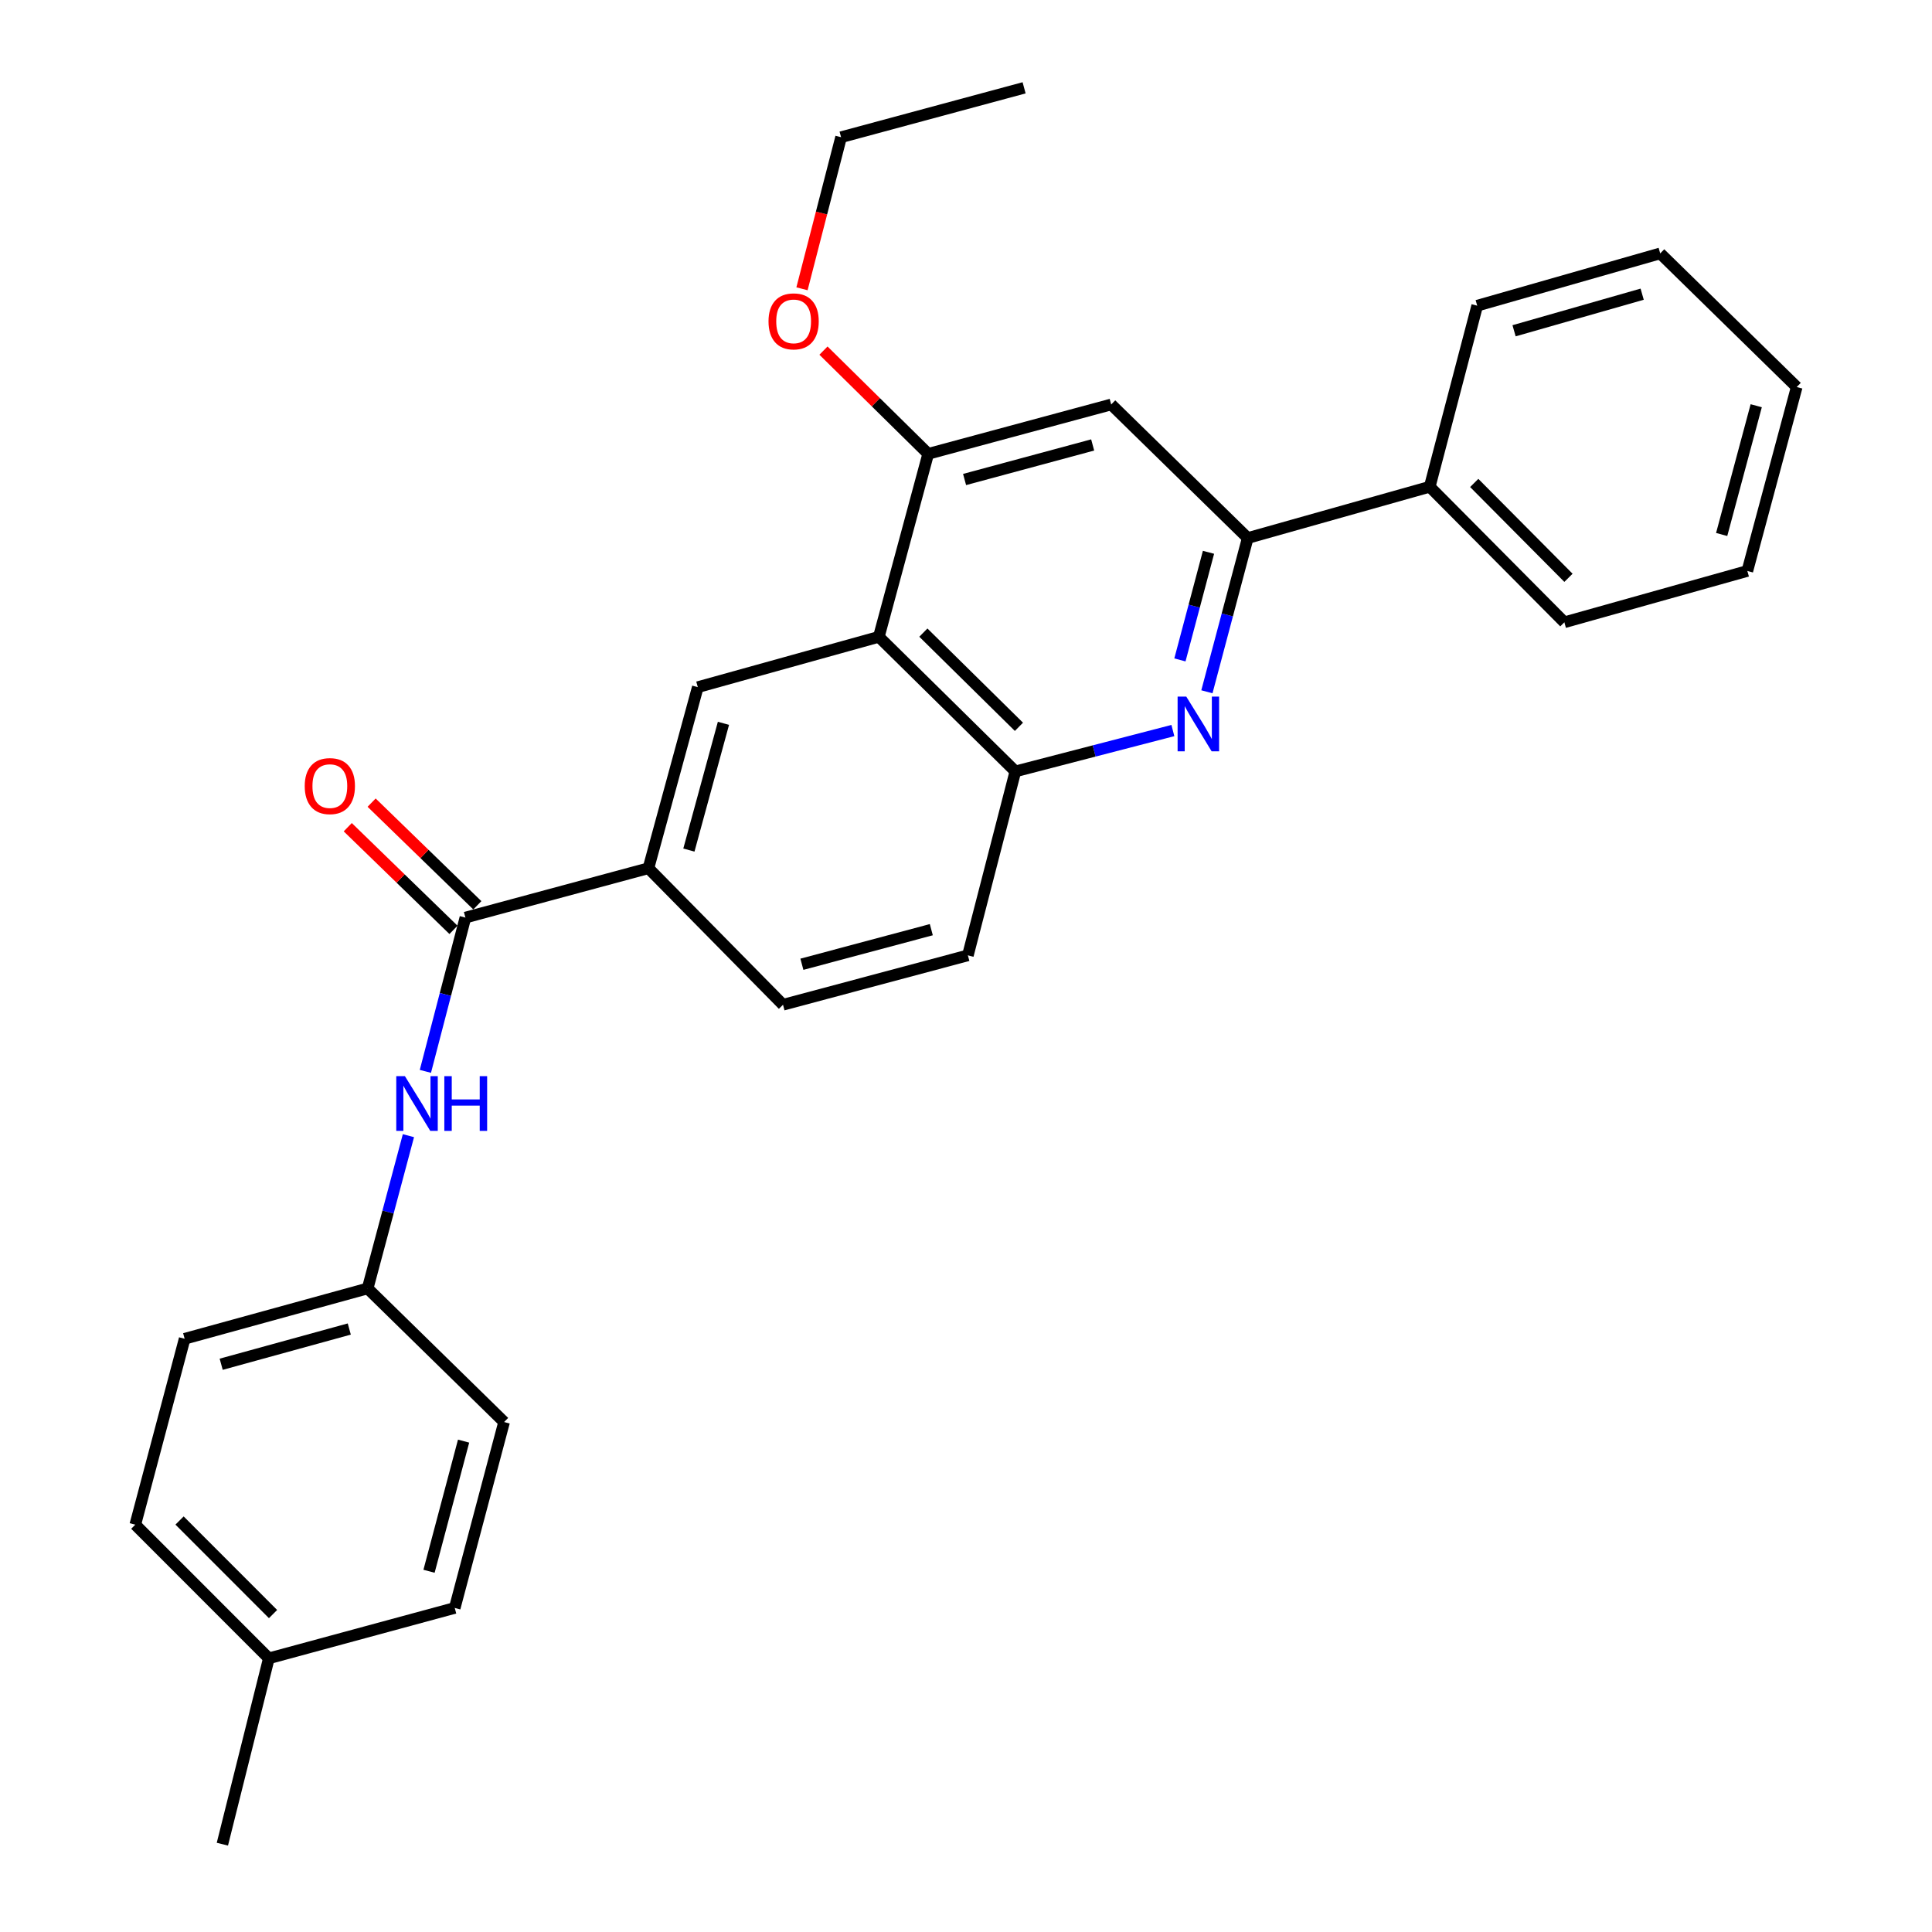 <?xml version='1.0' encoding='iso-8859-1'?>
<svg version='1.1' baseProfile='full'
              xmlns='http://www.w3.org/2000/svg'
                      xmlns:rdkit='http://www.rdkit.org/xml'
                      xmlns:xlink='http://www.w3.org/1999/xlink'
                  xml:space='preserve'
width='1000px' height='1000px' viewBox='0 0 1000 1000'>
<!-- END OF HEADER -->
<rect style='opacity:1.0;fill:#FFFFFF;stroke:none' width='1000' height='1000' x='0' y='0'> </rect>
<path class='bond-2' d='M 624.69,358.059 L 635.256,318.272' style='fill:none;fill-rule:evenodd;stroke:#0000FF;stroke-width:6px;stroke-linecap:butt;stroke-linejoin:miter;stroke-opacity:1' />
<path class='bond-2' d='M 635.256,318.272 L 645.821,278.485' style='fill:none;fill-rule:evenodd;stroke:#000000;stroke-width:6px;stroke-linecap:butt;stroke-linejoin:miter;stroke-opacity:1' />
<path class='bond-2' d='M 610.722,341.572 L 618.118,313.721' style='fill:none;fill-rule:evenodd;stroke:#0000FF;stroke-width:6px;stroke-linecap:butt;stroke-linejoin:miter;stroke-opacity:1' />
<path class='bond-2' d='M 618.118,313.721 L 625.514,285.87' style='fill:none;fill-rule:evenodd;stroke:#000000;stroke-width:6px;stroke-linecap:butt;stroke-linejoin:miter;stroke-opacity:1' />
<path class='bond-3' d='M 607.082,378.128 L 566.318,388.702' style='fill:none;fill-rule:evenodd;stroke:#0000FF;stroke-width:6px;stroke-linecap:butt;stroke-linejoin:miter;stroke-opacity:1' />
<path class='bond-3' d='M 566.318,388.702 L 525.553,399.276' style='fill:none;fill-rule:evenodd;stroke:#000000;stroke-width:6px;stroke-linecap:butt;stroke-linejoin:miter;stroke-opacity:1' />
<path class='bond-0' d='M 454.883,329.621 L 525.553,399.276' style='fill:none;fill-rule:evenodd;stroke:#000000;stroke-width:6px;stroke-linecap:butt;stroke-linejoin:miter;stroke-opacity:1' />
<path class='bond-0' d='M 477.931,327.44 L 527.4,376.199' style='fill:none;fill-rule:evenodd;stroke:#000000;stroke-width:6px;stroke-linecap:butt;stroke-linejoin:miter;stroke-opacity:1' />
<path class='bond-4' d='M 454.883,329.621 L 480.436,234.905' style='fill:none;fill-rule:evenodd;stroke:#000000;stroke-width:6px;stroke-linecap:butt;stroke-linejoin:miter;stroke-opacity:1' />
<path class='bond-5' d='M 454.883,329.621 L 361.183,355.666' style='fill:none;fill-rule:evenodd;stroke:#000000;stroke-width:6px;stroke-linecap:butt;stroke-linejoin:miter;stroke-opacity:1' />
<path class='bond-1' d='M 240.894,474.94 L 335.63,449.387' style='fill:none;fill-rule:evenodd;stroke:#000000;stroke-width:6px;stroke-linecap:butt;stroke-linejoin:miter;stroke-opacity:1' />
<path class='bond-8' d='M 240.894,474.94 L 230.536,514.738' style='fill:none;fill-rule:evenodd;stroke:#000000;stroke-width:6px;stroke-linecap:butt;stroke-linejoin:miter;stroke-opacity:1' />
<path class='bond-8' d='M 230.536,514.738 L 220.177,554.536' style='fill:none;fill-rule:evenodd;stroke:#0000FF;stroke-width:6px;stroke-linecap:butt;stroke-linejoin:miter;stroke-opacity:1' />
<path class='bond-9' d='M 247.071,468.579 L 219.71,442.01' style='fill:none;fill-rule:evenodd;stroke:#000000;stroke-width:6px;stroke-linecap:butt;stroke-linejoin:miter;stroke-opacity:1' />
<path class='bond-9' d='M 219.71,442.01 L 192.349,415.44' style='fill:none;fill-rule:evenodd;stroke:#FF0000;stroke-width:6px;stroke-linecap:butt;stroke-linejoin:miter;stroke-opacity:1' />
<path class='bond-9' d='M 234.718,481.3 L 207.357,454.73' style='fill:none;fill-rule:evenodd;stroke:#000000;stroke-width:6px;stroke-linecap:butt;stroke-linejoin:miter;stroke-opacity:1' />
<path class='bond-9' d='M 207.357,454.73 L 179.996,428.16' style='fill:none;fill-rule:evenodd;stroke:#FF0000;stroke-width:6px;stroke-linecap:butt;stroke-linejoin:miter;stroke-opacity:1' />
<path class='bond-6' d='M 645.821,278.485 L 575.152,209.352' style='fill:none;fill-rule:evenodd;stroke:#000000;stroke-width:6px;stroke-linecap:butt;stroke-linejoin:miter;stroke-opacity:1' />
<path class='bond-11' d='M 645.821,278.485 L 740.025,251.947' style='fill:none;fill-rule:evenodd;stroke:#000000;stroke-width:6px;stroke-linecap:butt;stroke-linejoin:miter;stroke-opacity:1' />
<path class='bond-10' d='M 525.553,399.276 L 500.975,494.493' style='fill:none;fill-rule:evenodd;stroke:#000000;stroke-width:6px;stroke-linecap:butt;stroke-linejoin:miter;stroke-opacity:1' />
<path class='bond-14' d='M 480.436,234.905 L 453.331,208.191' style='fill:none;fill-rule:evenodd;stroke:#000000;stroke-width:6px;stroke-linecap:butt;stroke-linejoin:miter;stroke-opacity:1' />
<path class='bond-14' d='M 453.331,208.191 L 426.226,181.477' style='fill:none;fill-rule:evenodd;stroke:#FF0000;stroke-width:6px;stroke-linecap:butt;stroke-linejoin:miter;stroke-opacity:1' />
<path class='bond-28' d='M 480.436,234.905 L 575.152,209.352' style='fill:none;fill-rule:evenodd;stroke:#000000;stroke-width:6px;stroke-linecap:butt;stroke-linejoin:miter;stroke-opacity:1' />
<path class='bond-28' d='M 499.262,248.192 L 565.563,230.304' style='fill:none;fill-rule:evenodd;stroke:#000000;stroke-width:6px;stroke-linecap:butt;stroke-linejoin:miter;stroke-opacity:1' />
<path class='bond-29' d='M 361.183,355.666 L 335.63,449.387' style='fill:none;fill-rule:evenodd;stroke:#000000;stroke-width:6px;stroke-linecap:butt;stroke-linejoin:miter;stroke-opacity:1' />
<path class='bond-29' d='M 374.457,374.388 L 356.569,439.993' style='fill:none;fill-rule:evenodd;stroke:#000000;stroke-width:6px;stroke-linecap:butt;stroke-linejoin:miter;stroke-opacity:1' />
<path class='bond-7' d='M 335.63,449.387 L 405.285,520.066' style='fill:none;fill-rule:evenodd;stroke:#000000;stroke-width:6px;stroke-linecap:butt;stroke-linejoin:miter;stroke-opacity:1' />
<path class='bond-13' d='M 211.402,587.818 L 200.847,627.355' style='fill:none;fill-rule:evenodd;stroke:#0000FF;stroke-width:6px;stroke-linecap:butt;stroke-linejoin:miter;stroke-opacity:1' />
<path class='bond-13' d='M 200.847,627.355 L 190.291,666.892' style='fill:none;fill-rule:evenodd;stroke:#000000;stroke-width:6px;stroke-linecap:butt;stroke-linejoin:miter;stroke-opacity:1' />
<path class='bond-12' d='M 500.975,494.493 L 405.285,520.066' style='fill:none;fill-rule:evenodd;stroke:#000000;stroke-width:6px;stroke-linecap:butt;stroke-linejoin:miter;stroke-opacity:1' />
<path class='bond-12' d='M 482.044,481.199 L 415.06,499.1' style='fill:none;fill-rule:evenodd;stroke:#000000;stroke-width:6px;stroke-linecap:butt;stroke-linejoin:miter;stroke-opacity:1' />
<path class='bond-20' d='M 740.025,251.947 L 809.709,322.095' style='fill:none;fill-rule:evenodd;stroke:#000000;stroke-width:6px;stroke-linecap:butt;stroke-linejoin:miter;stroke-opacity:1' />
<path class='bond-20' d='M 763.057,249.973 L 811.836,299.076' style='fill:none;fill-rule:evenodd;stroke:#000000;stroke-width:6px;stroke-linecap:butt;stroke-linejoin:miter;stroke-opacity:1' />
<path class='bond-21' d='M 740.025,251.947 L 764.602,158.217' style='fill:none;fill-rule:evenodd;stroke:#000000;stroke-width:6px;stroke-linecap:butt;stroke-linejoin:miter;stroke-opacity:1' />
<path class='bond-16' d='M 190.291,666.892 L 260.921,736.045' style='fill:none;fill-rule:evenodd;stroke:#000000;stroke-width:6px;stroke-linecap:butt;stroke-linejoin:miter;stroke-opacity:1' />
<path class='bond-17' d='M 190.291,666.892 L 95.575,692.948' style='fill:none;fill-rule:evenodd;stroke:#000000;stroke-width:6px;stroke-linecap:butt;stroke-linejoin:miter;stroke-opacity:1' />
<path class='bond-17' d='M 180.787,687.897 L 114.486,706.136' style='fill:none;fill-rule:evenodd;stroke:#000000;stroke-width:6px;stroke-linecap:butt;stroke-linejoin:miter;stroke-opacity:1' />
<path class='bond-22' d='M 415.108,149.476 L 425.224,110.247' style='fill:none;fill-rule:evenodd;stroke:#FF0000;stroke-width:6px;stroke-linecap:butt;stroke-linejoin:miter;stroke-opacity:1' />
<path class='bond-22' d='M 425.224,110.247 L 435.339,71.017' style='fill:none;fill-rule:evenodd;stroke:#000000;stroke-width:6px;stroke-linecap:butt;stroke-linejoin:miter;stroke-opacity:1' />
<path class='bond-15' d='M 139.155,858.352 L 70.022,789.17' style='fill:none;fill-rule:evenodd;stroke:#000000;stroke-width:6px;stroke-linecap:butt;stroke-linejoin:miter;stroke-opacity:1' />
<path class='bond-15' d='M 141.328,835.442 L 92.935,787.014' style='fill:none;fill-rule:evenodd;stroke:#000000;stroke-width:6px;stroke-linecap:butt;stroke-linejoin:miter;stroke-opacity:1' />
<path class='bond-23' d='M 139.155,858.352 L 115.1,954.545' style='fill:none;fill-rule:evenodd;stroke:#000000;stroke-width:6px;stroke-linecap:butt;stroke-linejoin:miter;stroke-opacity:1' />
<path class='bond-31' d='M 139.155,858.352 L 235.368,832.267' style='fill:none;fill-rule:evenodd;stroke:#000000;stroke-width:6px;stroke-linecap:butt;stroke-linejoin:miter;stroke-opacity:1' />
<path class='bond-18' d='M 260.921,736.045 L 235.368,832.267' style='fill:none;fill-rule:evenodd;stroke:#000000;stroke-width:6px;stroke-linecap:butt;stroke-linejoin:miter;stroke-opacity:1' />
<path class='bond-18' d='M 239.951,745.927 L 222.064,813.283' style='fill:none;fill-rule:evenodd;stroke:#000000;stroke-width:6px;stroke-linecap:butt;stroke-linejoin:miter;stroke-opacity:1' />
<path class='bond-19' d='M 95.575,692.948 L 70.022,789.17' style='fill:none;fill-rule:evenodd;stroke:#000000;stroke-width:6px;stroke-linecap:butt;stroke-linejoin:miter;stroke-opacity:1' />
<path class='bond-25' d='M 809.709,322.095 L 904.425,295.527' style='fill:none;fill-rule:evenodd;stroke:#000000;stroke-width:6px;stroke-linecap:butt;stroke-linejoin:miter;stroke-opacity:1' />
<path class='bond-26' d='M 764.602,158.217 L 859.318,131.157' style='fill:none;fill-rule:evenodd;stroke:#000000;stroke-width:6px;stroke-linecap:butt;stroke-linejoin:miter;stroke-opacity:1' />
<path class='bond-26' d='M 783.681,171.207 L 849.981,152.265' style='fill:none;fill-rule:evenodd;stroke:#000000;stroke-width:6px;stroke-linecap:butt;stroke-linejoin:miter;stroke-opacity:1' />
<path class='bond-24' d='M 435.339,71.017 L 530.074,45.455' style='fill:none;fill-rule:evenodd;stroke:#000000;stroke-width:6px;stroke-linecap:butt;stroke-linejoin:miter;stroke-opacity:1' />
<path class='bond-30' d='M 904.425,295.527 L 929.978,200.319' style='fill:none;fill-rule:evenodd;stroke:#000000;stroke-width:6px;stroke-linecap:butt;stroke-linejoin:miter;stroke-opacity:1' />
<path class='bond-30' d='M 891.132,276.649 L 909.019,210.004' style='fill:none;fill-rule:evenodd;stroke:#000000;stroke-width:6px;stroke-linecap:butt;stroke-linejoin:miter;stroke-opacity:1' />
<path class='bond-27' d='M 859.318,131.157 L 929.978,200.319' style='fill:none;fill-rule:evenodd;stroke:#000000;stroke-width:6px;stroke-linecap:butt;stroke-linejoin:miter;stroke-opacity:1' />
<path  class='atom-0' d='M 614.008 360.548
L 623.288 375.548
Q 624.208 377.028, 625.688 379.708
Q 627.168 382.388, 627.248 382.548
L 627.248 360.548
L 631.008 360.548
L 631.008 388.868
L 627.128 388.868
L 617.168 372.468
Q 616.008 370.548, 614.768 368.348
Q 613.568 366.148, 613.208 365.468
L 613.208 388.868
L 609.528 388.868
L 609.528 360.548
L 614.008 360.548
' fill='#0000FF'/>
<path  class='atom-9' d='M 209.584 557.022
L 218.864 572.022
Q 219.784 573.502, 221.264 576.182
Q 222.744 578.862, 222.824 579.022
L 222.824 557.022
L 226.584 557.022
L 226.584 585.342
L 222.704 585.342
L 212.744 568.942
Q 211.584 567.022, 210.344 564.822
Q 209.144 562.622, 208.784 561.942
L 208.784 585.342
L 205.104 585.342
L 205.104 557.022
L 209.584 557.022
' fill='#0000FF'/>
<path  class='atom-9' d='M 229.984 557.022
L 233.824 557.022
L 233.824 569.062
L 248.304 569.062
L 248.304 557.022
L 252.144 557.022
L 252.144 585.342
L 248.304 585.342
L 248.304 572.262
L 233.824 572.262
L 233.824 585.342
L 229.984 585.342
L 229.984 557.022
' fill='#0000FF'/>
<path  class='atom-10' d='M 157.727 406.882
Q 157.727 400.082, 161.087 396.282
Q 164.447 392.482, 170.727 392.482
Q 177.007 392.482, 180.367 396.282
Q 183.727 400.082, 183.727 406.882
Q 183.727 413.762, 180.327 417.682
Q 176.927 421.562, 170.727 421.562
Q 164.487 421.562, 161.087 417.682
Q 157.727 413.802, 157.727 406.882
M 170.727 418.362
Q 175.047 418.362, 177.367 415.482
Q 179.727 412.562, 179.727 406.882
Q 179.727 401.322, 177.367 398.522
Q 175.047 395.682, 170.727 395.682
Q 166.407 395.682, 164.047 398.482
Q 161.727 401.282, 161.727 406.882
Q 161.727 412.602, 164.047 415.482
Q 166.407 418.362, 170.727 418.362
' fill='#FF0000'/>
<path  class='atom-15' d='M 397.781 166.335
Q 397.781 159.535, 401.141 155.735
Q 404.501 151.935, 410.781 151.935
Q 417.061 151.935, 420.421 155.735
Q 423.781 159.535, 423.781 166.335
Q 423.781 173.215, 420.381 177.135
Q 416.981 181.015, 410.781 181.015
Q 404.541 181.015, 401.141 177.135
Q 397.781 173.255, 397.781 166.335
M 410.781 177.815
Q 415.101 177.815, 417.421 174.935
Q 419.781 172.015, 419.781 166.335
Q 419.781 160.775, 417.421 157.975
Q 415.101 155.135, 410.781 155.135
Q 406.461 155.135, 404.101 157.935
Q 401.781 160.735, 401.781 166.335
Q 401.781 172.055, 404.101 174.935
Q 406.461 177.815, 410.781 177.815
' fill='#FF0000'/>
</svg>
